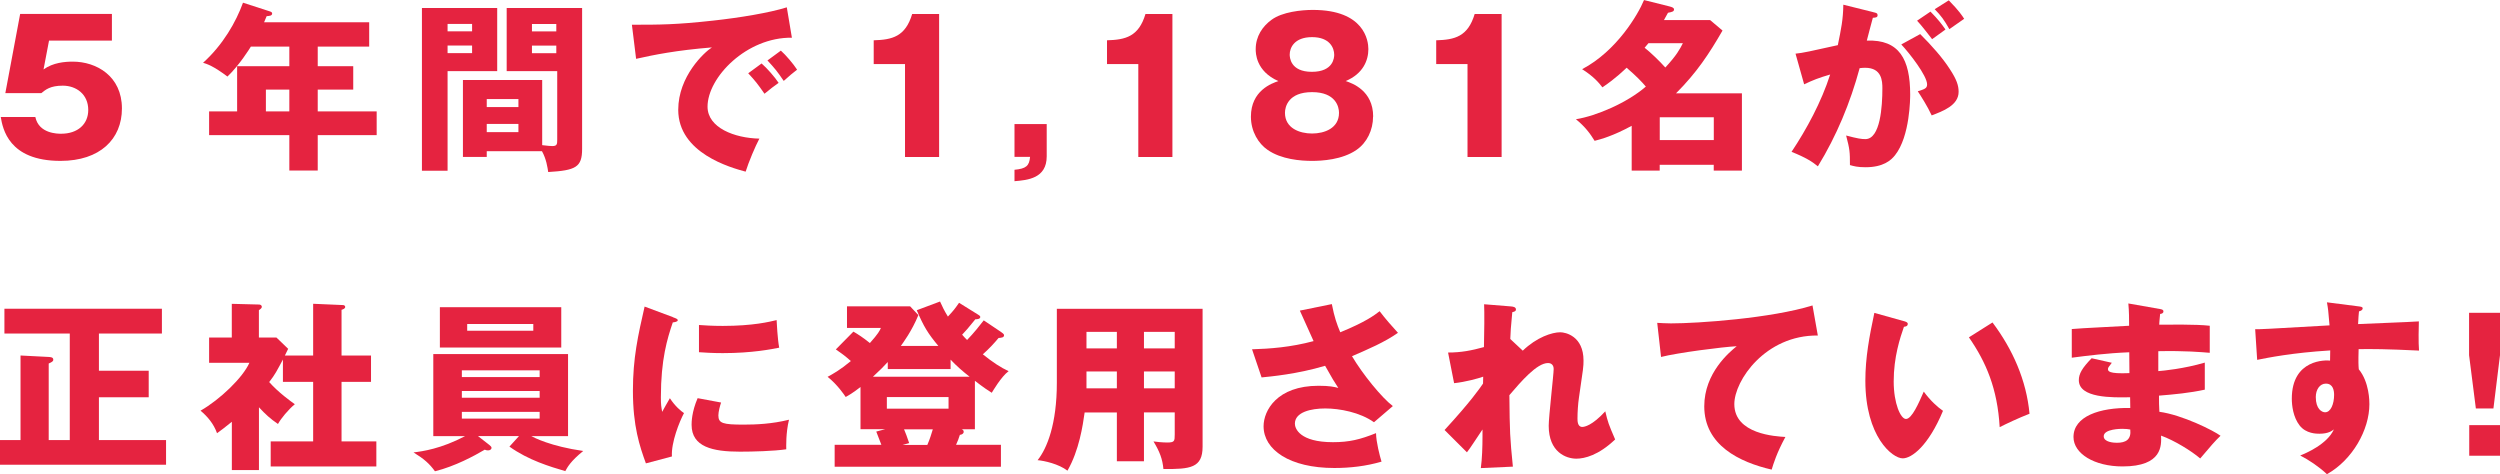<?xml version="1.0" encoding="UTF-8"?><svg id="b" xmlns="http://www.w3.org/2000/svg" width="464" height="88" viewBox="0 0 464 88"><defs><style>.d{fill:#e52340;stroke-width:0px;}</style></defs><g id="c"><path class="d" d="m20.76,7.54h-11.66l-1.02,5.35c1.77-1.28,3.98-1.45,5.44-1.45,4.35,0,9.11,2.66,9.11,8.69,0,5.69-4.08,9.73-11.39,9.73C1.56,29.87.51,23.84.14,21.72h6.42c.65,3.1,4.15,3.1,4.79,3.1,3.09,0,5.03-1.78,5.03-4.41,0-2.93-2.24-4.51-4.72-4.51-2.34,0-3.19.74-3.98,1.38H.99L3.74,2.59h17.03v4.95Z"/><path class="d" d="m58.97,12.29h6.59v4.34h-6.59v4.04h10.94v4.41h-10.94v6.57h-5.27v-6.57h-14.89v-4.41h5.2v-8.38h9.69v-3.64h-7.14c-.14.24-2.14,3.47-4.35,5.56-2.58-1.95-3.74-2.32-4.52-2.56,3.7-3.33,6.12-7.58,7.41-11.15l5,1.62c.2.07.41.17.41.37,0,.44-.48.47-1.02.51-.17.44-.34.81-.48,1.14h19.51v4.51h-9.55v3.64Zm-5.27,4.34h-4.35v4.04h4.35v-4.04Z"/><path class="d" d="m92.28,1.48v11.72h-9.21v18.49h-4.76V1.48h13.97Zm-4.66,4.34v-1.38h-4.55v1.38h4.55Zm-4.55,2.63v1.41h4.55v-1.41h-4.55Zm7.27,19.6v1.08h-4.42v-14.28h14.71v12.09c1.02.13,1.56.17,1.87.17.88,0,.92-.34.92-1.18v-12.73h-9.38V1.48h14v26.17c0,3.4-1.19,3.97-6.29,4.28-.14-.88-.34-2.39-1.16-3.87h-10.26Zm5.88-8.18v-1.48h-5.88v1.48h5.88Zm-5.88,3.13v1.52h5.88v-1.52h-5.88Zm12.91-17.17v-1.38h-4.52v1.38h4.52Zm-4.52,2.63v1.41h4.52v-1.41h-4.52Z"/><path class="d" d="m146.99,7c-8.39-.13-15.67,7.34-15.67,12.8,0,3.91,5,5.83,9.62,5.93-.75,1.41-1.97,4.28-2.55,6.13-2.75-.74-12.51-3.43-12.51-11.48,0-6.23,4.86-10.71,6.25-11.58-6.66.54-10.77,1.38-14.07,2.12l-.78-6.33c5.2,0,8.16,0,15.12-.77,4.93-.54,10.43-1.45,13.63-2.46l.95,5.66Zm-5.64,4.78c1.02.88,2.48,2.56,3.16,3.6-.95.67-1.43,1.04-2.62,2.02-1.29-1.85-1.63-2.29-3.02-3.8l2.48-1.82Zm3.57-2.39c.95.84,2.34,2.49,3.02,3.54-.85.64-1.43,1.15-2.48,2.09-1.26-1.85-1.63-2.29-3.02-3.8l2.48-1.82Z"/><path class="d" d="m167.97,29.13V11.89h-5.81v-4.41c3.43-.1,5.88-.67,7.14-4.88h5v26.54h-6.32Z"/><path class="d" d="m188.29,29.13v-6.1h5.98v5.99c0,4.11-3.57,4.41-5.98,4.61v-2.12c2.14-.2,2.75-.71,2.89-2.39h-2.89Z"/><path class="d" d="m211.27,29.13V11.89h-5.81v-4.41c3.43-.1,5.88-.67,7.14-4.88h5v26.54h-6.32Z"/><path class="d" d="m254.84,21.65c0,2.49-1.15,4.85-3.06,6.16-2.65,1.85-6.46,2.05-8.26,2.05-2.11,0-5.71-.27-8.26-2.05-1.66-1.14-3.09-3.37-3.09-6.16,0-4.85,3.91-6.2,5.1-6.6-4.21-1.85-4.21-5.25-4.21-5.93,0-2.36,1.26-4.24,2.96-5.46,1.97-1.45,5.51-1.82,7.65-1.82,9.55,0,10.3,5.69,10.3,7.27,0,2.09-.98,4.58-4.21,5.93,1.19.4,5.1,1.75,5.1,6.6Zm-16.35-.71c0,2.86,2.72,3.84,5.03,3.84s5-.98,5-3.84c0-1.08-.58-3.84-5-3.84s-5.03,2.73-5.03,3.84Zm.88-10.81c0,.44.07,3.2,4.11,3.2s4.15-2.69,4.15-3.17c0-1.21-.78-3.27-4.11-3.27s-4.15,2.02-4.15,3.23Z"/><path class="d" d="m272.37,29.13V11.89h-5.81v-4.41c3.43-.1,5.88-.67,7.14-4.88h5v26.54h-6.32Z"/><path class="d" d="m302.86,23.34c-3.47,1.89-5.71,2.49-6.9,2.8-.82-1.35-1.8-2.66-3.47-4.01,3.81-.61,9.52-3.06,12.98-6.06-.75-.88-1.66-1.85-3.57-3.5-.44.4-1.9,1.89-4.49,3.64-.68-.88-1.67-2.05-3.77-3.37,6.36-3.33,10.37-10.1,11.49-12.83l4.72,1.18c.48.13.85.24.85.57,0,.37-.37.47-1.12.61-.31.54-.41.74-.75,1.35h8.56l2.31,1.95c-2.48,4.31-4.79,7.81-8.63,11.65h12.23v14.35h-5.23v-1.08h-10.03v1.08h-5.2v-8.32Zm3.09-15.32c-.48.57-.54.64-.71.84,1.19.94,2.79,2.49,3.84,3.67,2.07-2.22,2.72-3.43,3.26-4.51h-6.39Zm12.13,17.98v-4.24h-10.03v4.24h10.03Z"/><path class="d" d="m347.66,2.26c.61.13.82.2.82.57,0,.44-.44.44-.88.47-.17.67-.95,3.5-1.12,4.24,6.02-.24,8.05,3.47,8.05,10,0,.54,0,7.75-2.82,11.28-.75.94-2.17,2.22-5.47,2.22-1.5,0-2.17-.2-2.89-.4,0-2.46-.03-2.9-.71-5.49,2.14.57,2.85.67,3.57.67,2.79,0,3.16-6.06,3.16-9.43,0-1.35-.1-3.81-3.2-3.81-.34,0-.68.03-1.02.07-1.73,6.4-4.28,12.56-7.75,18.22-1.02-.84-2.21-1.62-4.89-2.69,2.79-4.18,5.54-9.26,7.17-14.35-2.11.61-3.19,1.04-4.83,1.82l-1.6-5.69c1.36-.13,2.86-.47,7.85-1.58.61-2.96.99-4.78,1.02-7.51l5.54,1.38Zm8.73,4.07c2.14,2.12,4.18,4.44,5.5,6.5,1.26,1.92,1.63,3.03,1.63,4.21,0,2.53-2.96,3.6-5,4.38-.75-1.65-2.04-3.67-2.58-4.48,1.29-.4,1.73-.54,1.73-1.28,0-1.62-3.33-5.86-4.79-7.41l3.5-1.92Zm1.9-4.18c1.5,1.52,2.11,2.36,2.79,3.33-.78.54-.95.67-2.48,1.79-.34-.44-2.04-2.66-2.79-3.43l2.48-1.68Zm3.4-2.09c1.87,1.89,2.52,2.9,2.86,3.43-.75.54-1.97,1.38-2.75,1.92-.95-1.68-1.53-2.49-2.72-3.7l2.62-1.65Z"/><path class="d" d="m30.82,81.67v4.58H0v-4.58h3.81v-15.69l5.23.27c.34.03.85.03.85.51,0,.34-.34.47-.85.71v14.21h3.91v-19.77H.82v-4.61h29.23v4.61h-11.69v6.9h9.24v4.92h-9.24v7.95h12.47Z"/><path class="d" d="m58.12,65.98v-9.6l5.54.24c.17,0,.41.1.41.34,0,.3-.34.44-.68.54v8.49h5.47v4.88h-5.47v11.05h6.46v4.65h-19.61v-4.65h7.88v-11.05h-5.61v-4.14c-1.09,2.02-1.43,2.76-2.55,4.18,1.73,1.95,4.04,3.6,4.76,4.11-1.22,1.01-2.58,2.66-3.13,3.67-1.43-.98-2.28-1.75-3.53-3.1v11.65h-5.03v-8.96c-1.43,1.15-1.94,1.55-2.75,2.12-.61-1.72-1.73-3.06-3.06-4.18,3.6-2.05,7.88-6.16,9.07-8.89h-7.48v-4.68h4.21v-6.26l5.03.13c.2,0,.54.07.54.44,0,.17-.14.34-.54.61v5.08h3.26l2.17,2.09c-.1.2-.54,1.08-.61,1.25h5.23Z"/><path class="d" d="m96.32,80.93h-7.61l2.11,1.65c.2.17.41.34.41.54,0,.17-.14.47-.68.47-.2,0-.34-.03-.58-.13-2.01,1.18-5.47,3.06-9.24,4.01-1.02-1.41-2.01-2.29-3.98-3.5,1.66-.2,5.1-.67,9.58-3.03h-5.91v-15.22h25.01v15.22h-6.83c.51.27,3.57,1.89,9.65,2.76-2.38,1.92-2.96,3.06-3.33,3.74-2.85-.84-6.83-2.02-10.37-4.55l1.77-1.95Zm7.85-23.91v7.48h-22.53v-7.48h22.53Zm-4.01,12.96v-1.25h-14.44v1.25h14.44Zm-14.44,2.59v1.25h14.44v-1.25h-14.44Zm0,3.87v1.25h14.44v-1.25h-14.44Zm.99-16.3v1.25h12.27v-1.25h-12.27Z"/><path class="d" d="m124.87,58.87c.65.24.92.34.92.57,0,.3-.68.37-.92.4-1.02,3-2.21,6.84-2.21,13.91,0,1.38.07,1.75.24,2.69.2-.37,1.02-1.85,1.43-2.53.99,1.52,2.07,2.39,2.62,2.76-.85,1.58-2.41,5.49-2.24,8.05l-4.83,1.28c-1.16-3.17-2.41-6.9-2.41-13.47,0-6.1.95-10.27,2.17-15.63l5.23,1.95Zm8.97,15.83c-.2.57-.51,1.72-.51,2.39,0,1.48.82,1.72,4.72,1.72,2.28,0,5.27-.13,8.39-.91-.61,2.49-.51,5.02-.51,5.49-2.35.34-6.19.44-8.6.44-5.06,0-8.97-.88-8.97-4.98,0-.44,0-2.36,1.12-4.95l4.35.81Zm-4.11-14.38c1.02.07,2.38.17,4.42.17,5.61,0,8.7-.77,9.99-1.08.03.54.17,3.5.48,5.12-1.39.27-4.96,1.01-10.47,1.01-2.01,0-3.33-.1-4.42-.17v-5.05Z"/><path class="d" d="m159.71,79.68v-7.85c-1.53,1.18-2.21,1.55-2.75,1.85-.24-.37-1.53-2.29-3.36-3.74.99-.54,2.24-1.21,4.32-2.93-1.05-.94-1.94-1.58-2.79-2.16l3.26-3.3c.82.47,1.77,1.08,3.06,2.12,1.56-1.75,1.84-2.32,2.04-2.8h-6.29v-4.01h11.72l1.53,1.62c-1.19,2.93-2.89,5.22-3.26,5.73h6.97c-1.94-2.32-2.72-3.6-4.01-6.63l4.32-1.62c.41.91.75,1.65,1.46,2.8,1.12-1.21,1.22-1.35,2.07-2.56l3.57,2.22c.14.07.37.24.37.4,0,.4-.58.44-.92.44-1.12,1.41-2.04,2.46-2.45,2.86.37.44.65.71.92.98,1.22-1.25,2.45-2.8,3.09-3.64l3.16,2.12c.27.2.61.4.61.64,0,.44-.51.47-1.02.51-.78.94-1.7,1.95-2.92,3.03,1.8,1.45,3.33,2.46,4.79,3.13-1.39,1.01-3.02,3.84-3.13,4.01-.51-.3-1.6-1.04-3.13-2.22v8.99h-2.45c.24.1.37.24.37.47,0,.34-.34.54-.71.57-.17.57-.41,1.21-.71,1.85h8.33v4.07h-30.86v-4.07h8.67c-.14-.4-.65-1.72-.95-2.46l1.67-.44h-4.59Zm5.06-12.49c-.88.94-1.22,1.31-2.75,2.73h17.94c-1.26-.98-2.45-2.02-3.53-3.17v1.75h-11.66v-1.31Zm-.17,6.5v2.16h11.45v-2.16h-11.45Zm3.19,5.99c.31.74.54,1.31.95,2.56l-1.22.34h4.59c.48-1.08.78-2.12,1.02-2.9h-5.34Z"/><path class="d" d="m212.32,85.61h-5.03v-9.06h-5.98c-.34,2.42-1.02,7.04-3.19,10.81-1.6-1.25-4.32-1.85-5.54-1.95,1.77-2.22,3.57-6.73,3.57-14.35v-13.74h27.05v25.59c0,3.94-2.28,4.18-7.27,4.14-.17-1.85-.68-3.2-1.84-5.12.44.07,1.67.2,2.51.2,1.39,0,1.43-.24,1.43-1.48v-4.11h-5.71v9.06Zm-5.03-24.01h-5.64v3.06h5.64v-3.06Zm0,7.34h-5.64v3.13h5.64v-3.13Zm5.03-4.28h5.71v-3.06h-5.71v3.06Zm0,7.41h5.71v-3.13h-5.71v3.13Z"/><path class="d" d="m247.19,56.45c.48,2.46.92,3.67,1.56,5.22,4.72-1.92,6.39-3.2,7.31-3.91,1.05,1.41,2.48,3,3.4,4.01-2.48,1.75-5.57,3.06-8.53,4.34,1.97,3.33,5.5,7.68,7.58,9.26l-3.5,3c-2.58-1.85-6.39-2.56-9.04-2.56s-5.64.67-5.64,2.83c0,.88.88,3.43,7.07,3.43,3.03,0,5.06-.5,7.99-1.68.03,1.68.68,4.18,1.02,5.29-2.86.84-5.81,1.18-8.77,1.18-8.26,0-13.12-3.37-13.12-7.75,0-2.9,2.48-7.51,10.2-7.51,2.07,0,2.89.2,3.67.4-.65-.98-1.19-1.85-2.45-4.11-5.2,1.55-10.09,1.99-11.79,2.16l-1.77-5.22c3.3-.1,7.14-.37,11.42-1.52-.41-.88-2.17-4.85-2.55-5.66l5.95-1.21Z"/><path class="d" d="m282.61,65.1c2.62-2.53,5.47-3.43,6.97-3.43.98,0,4.32.71,4.32,5.25,0,1.11-.03,1.35-.85,6.9-.17,1.11-.27,2.69-.27,3.84,0,.44,0,1.58.88,1.58.41,0,1.84-.24,4.28-2.9.48,2.02.58,2.32,1.83,5.22-3.06,2.93-5.67,3.57-7.2,3.57-1.9,0-5.13-1.21-5.13-6.1,0-1.68.92-9.56.92-10.54,0-.71-.41-1.11-1.05-1.11-2.07,0-5,3.43-7.17,5.96.07,6.97.1,7.75.65,13.27l-5.95.27c.24-1.68.31-4.07.31-5.79v-1.38c-.48.67-2.41,3.7-2.89,4.24l-4.15-4.14c4.86-5.29,6.52-7.71,7.14-8.62,0-.34.03-.84.03-1.28-.95.34-3.26.98-5.4,1.21l-1.12-5.69c2.45,0,4.32-.37,6.66-1.01.07-2.29.1-6.77.03-7.95l4.96.4c.37.03.95.1.95.57,0,.37-.44.44-.68.5-.27,2.66-.34,4.01-.37,4.98l2.31,2.16Z"/><path class="d" d="m337.39,62.27c-9.72-.1-15.5,8.35-15.5,12.73,0,5.59,7.68,5.99,9.48,6.1-1.63,3-2.21,4.95-2.55,6.06-5.95-1.38-12.51-4.51-12.51-11.75,0-6.2,4.69-10.07,6.02-11.15-2.65.13-10.98,1.21-14.04,1.99l-.71-6.33c.75.03,1.46.1,2.55.1,5,0,18.56-.94,26.27-3.33l.99,5.59Z"/><path class="d" d="m353.4,59.61c.31.1.68.2.68.5,0,.44-.41.51-.71.54-.71,2.05-1.9,5.59-1.9,10.14,0,4.11,1.29,6.97,2.28,6.97,1.09,0,2.38-2.96,3.3-5.08,1.26,1.72,2.55,2.86,3.57,3.57-2.72,6.53-5.81,8.82-7.48,8.82-1.9,0-6.93-4.01-6.93-14.41,0-4.31.75-8.25,1.67-12.59l5.54,1.55Zm16.41.24c3.74,4.98,6.29,10.71,6.87,16.94-2.01.77-4.42,1.92-5.54,2.49-.41-7.14-2.51-12.06-5.71-16.67l4.38-2.76Z"/><path class="d" d="m400.92,57.36c.31.07.61.1.61.44,0,.37-.37.44-.61.47-.14,1.31-.14,1.62-.17,1.99,1.56,0,6.83-.1,9.38.2v5.02c-1.63-.13-4.59-.4-9.55-.3v3.7c.95-.07,4.76-.44,8.63-1.58v5.02c-2.79.61-5.64.88-8.5,1.11,0,1.45,0,1.58.07,3,4.25.57,10.09,3.5,11.35,4.45-1.09,1.04-1.7,1.78-3.77,4.21-1.66-1.41-4.76-3.33-7.27-4.24.07,1.75.31,5.72-7.14,5.72-5.27,0-9.11-2.39-9.11-5.46,0-3.84,4.86-5.49,10.54-5.39q0-.77-.03-1.99c-3.36.07-9.52.17-9.52-3.17,0-1.18.61-2.26,2.38-4.07l3.74.84c-.61.81-.71.91-.71,1.15,0,.37,0,.94,3.98.77,0-.61-.03-3.33-.03-3.87-4.18.17-7.85.64-10.67,1.01v-5.32c1.67-.17,9.11-.5,10.64-.61,0-1.28,0-2.59-.14-4.14l5.91,1.04Zm-7.04,22.23c-.17,0-3.43,0-3.43,1.38,0,1.11,1.87,1.21,2.45,1.21,1.67,0,2.68-.61,2.48-2.46-.34-.07-.82-.13-1.5-.13Z"/><path class="d" d="m437.66,56.85c.54.07.85.1.85.37,0,.37-.41.5-.68.57-.07.61-.1,1.01-.17,2.36,9.58-.4,10.64-.44,11.28-.5-.03.71-.1,4.04.03,5.42-6.15-.3-8.73-.3-11.21-.27-.07,2.43-.03,3.03.03,3.74,1.97,2.39,1.97,5.99,1.97,6.47,0,4.78-3.16,10.37-7.88,13-1.46-1.38-3.33-2.63-4.96-3.47,1.02-.4,5.03-2.09,6.25-4.85-.34.27-1.02.81-2.68.81-.54,0-2.48,0-3.67-1.52-1.22-1.55-1.46-3.74-1.46-4.98,0-7.41,6.39-7.17,7.1-7.07.03-1.08.03-1.38.03-1.89-7.1.44-11.55,1.35-13.56,1.75l-.37-5.69c.78.03,2.07-.03,13.8-.71-.24-2.83-.24-2.93-.48-4.28l5.78.74Zm-7.85,16.84c0,2.22,1.12,2.83,1.73,2.83,1.05,0,1.67-1.55,1.67-3.23,0-.77-.17-2.09-1.53-2.09-1.12,0-1.87,1.11-1.87,2.49Z"/><path class="d" d="m464,58.06v7.85l-1.22,9.9h-3.26l-1.26-9.9v-7.85h5.74Zm-5.71,20.84h5.71v5.69h-5.71v-5.69Z"/></g></svg>